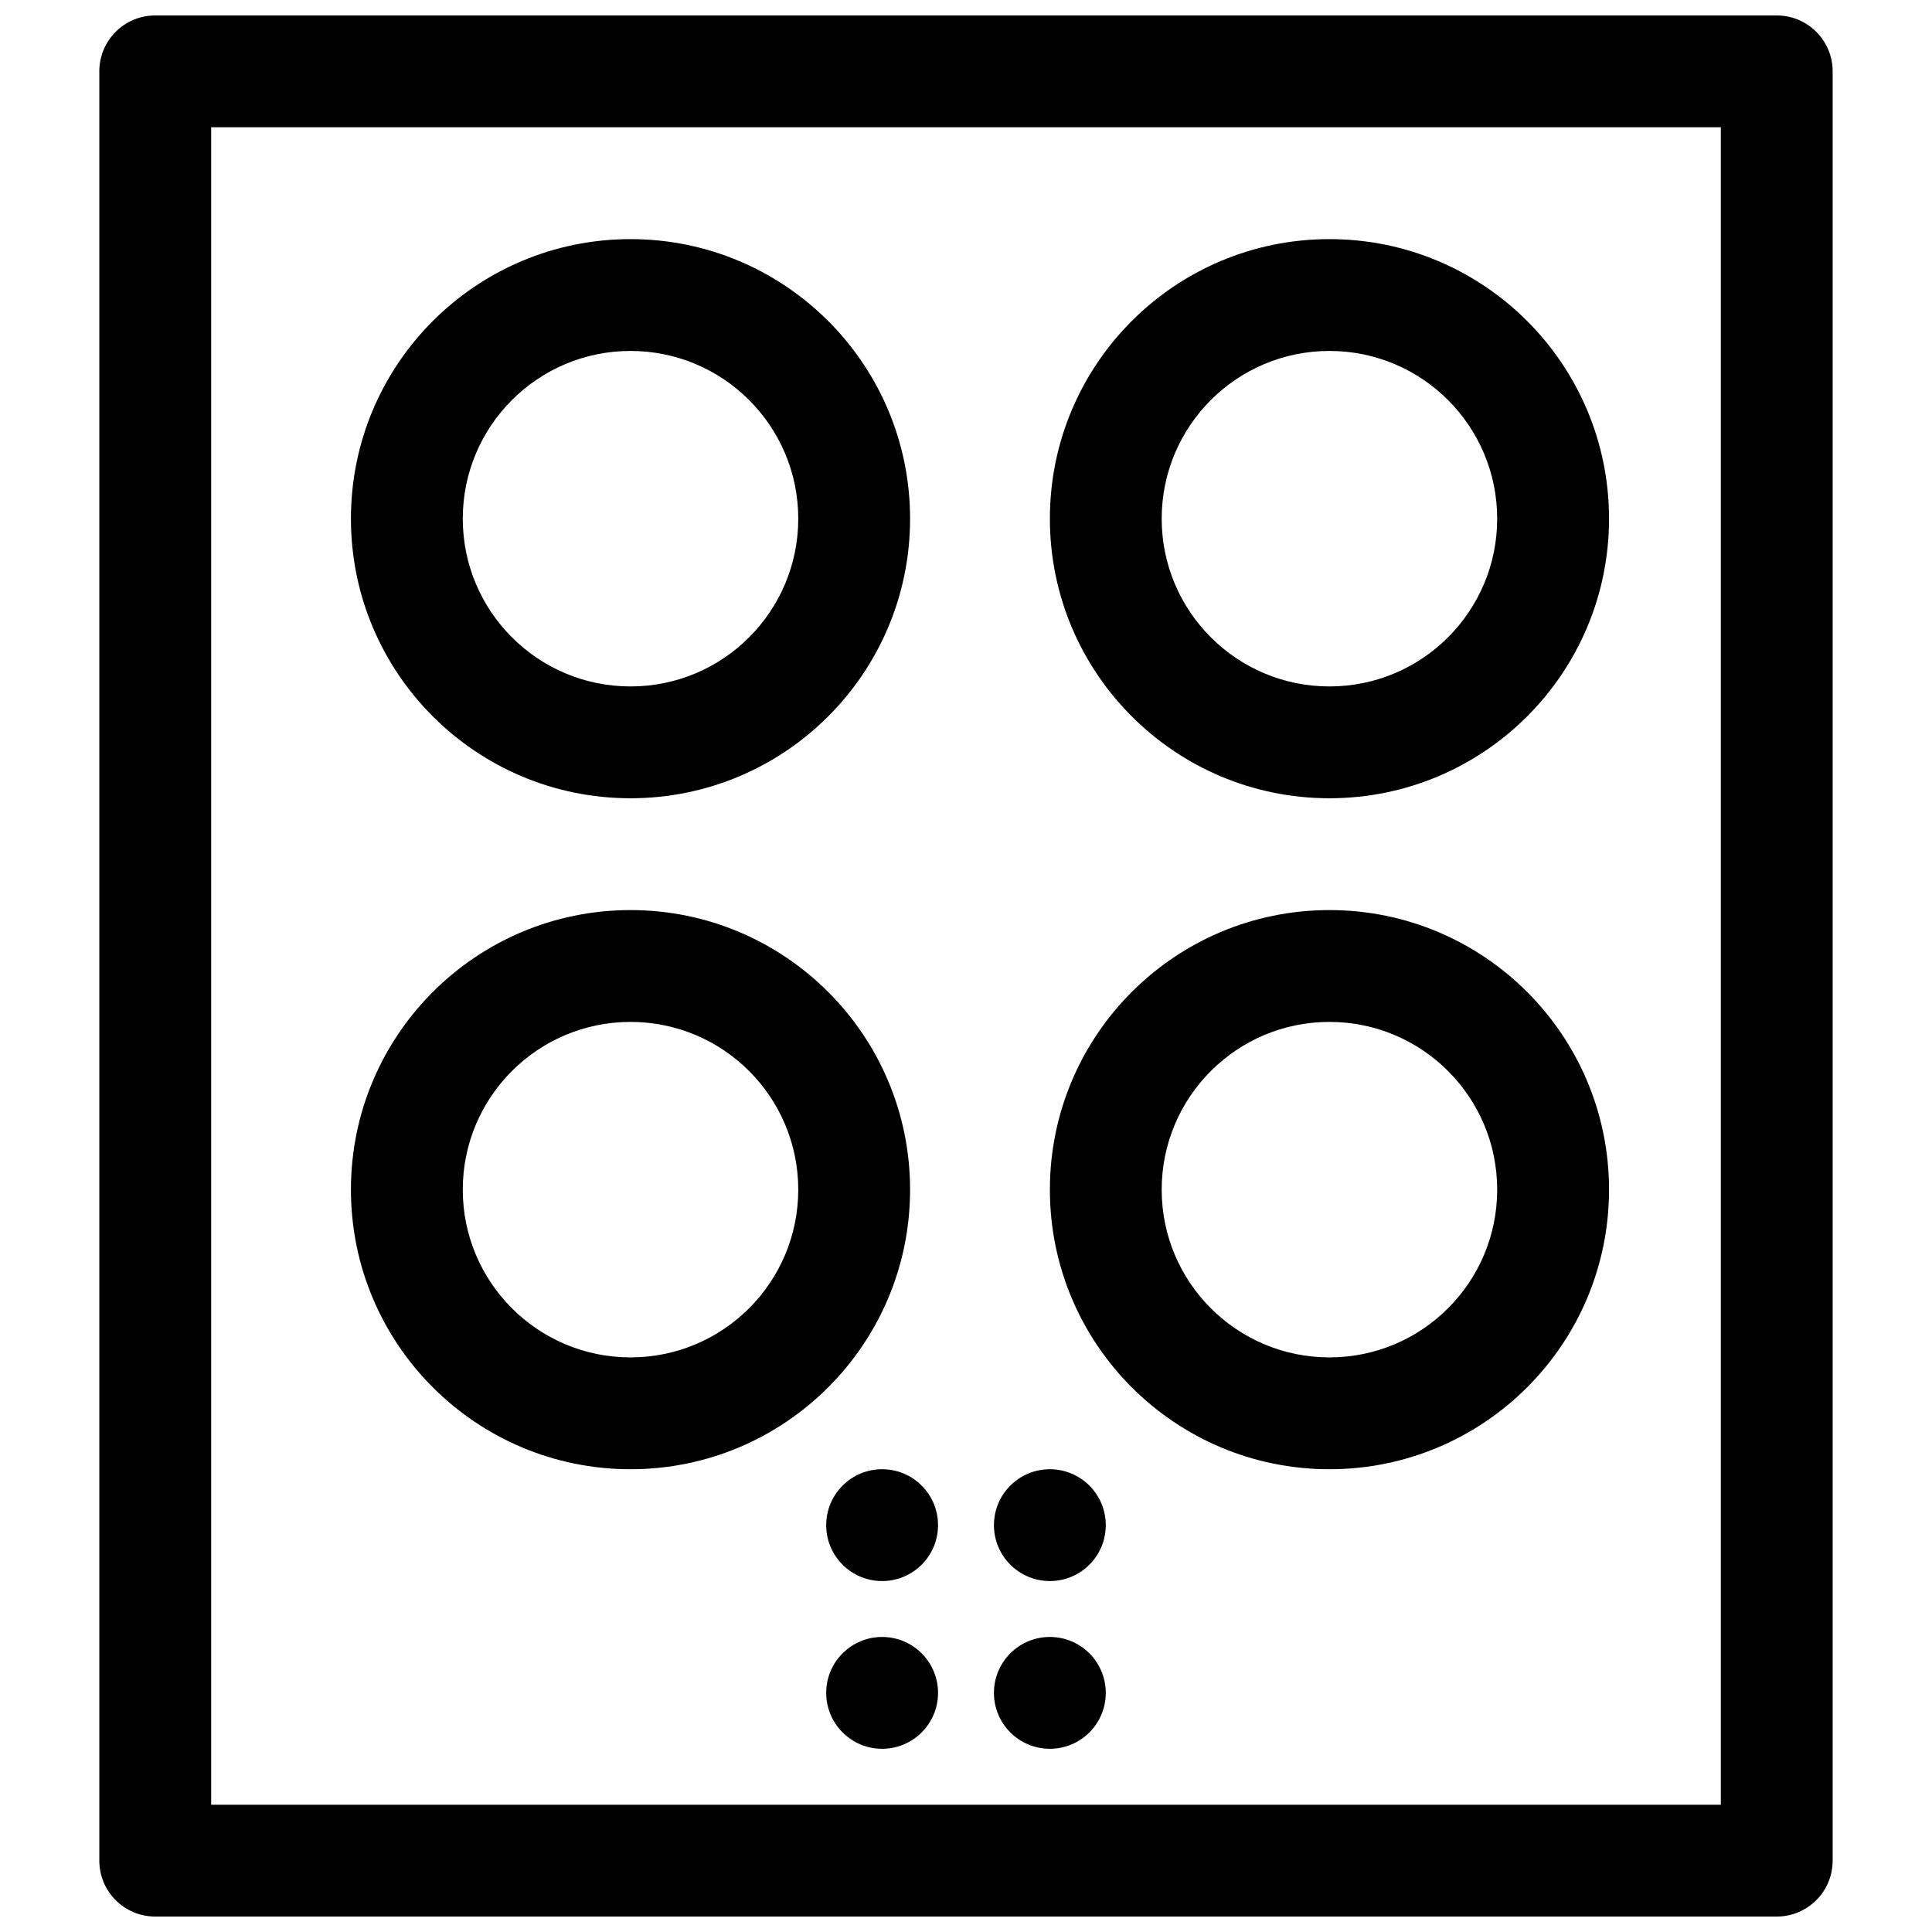 <?xml version="1.0" encoding="UTF-8"?>
<!-- Uploaded to: ICON Repo, www.svgrepo.com, Generator: ICON Repo Mixer Tools -->
<svg width="800px" height="800px" version="1.1" viewBox="144 144 512 512" xmlns="http://www.w3.org/2000/svg">
 <defs>
  <clipPath id="a">
   <path d="m170 148.09h460v503.81h-460z"/>
  </clipPath>
 </defs>
 <g clip-path="url(#a)">
  <path d="m600.04 177.73v444.54h-400.08v-444.54zm-429.72-14.82v474.18c0 8.184 6.633 14.816 14.816 14.816h429.72c8.184 0 14.816-6.633 14.816-14.816v-474.18c0-8.184-6.633-14.816-14.816-14.816h-429.72c-8.184 0-14.816 6.633-14.816 14.816z" fill-rule="evenodd"/>
 </g>
 <path d="m570.41 281.46c0-40.922-33.172-74.09-74.09-74.09-40.922 0-74.09 33.168-74.09 74.09 0 40.918 33.168 74.086 74.09 74.086 40.918 0 74.09-33.168 74.09-74.086zm-118.55 0c0-24.555 19.906-44.457 44.457-44.457 24.551 0 44.453 19.902 44.453 44.457 0 24.551-19.902 44.453-44.453 44.453-24.551 0-44.457-19.902-44.457-44.453z" fill-rule="evenodd"/>
 <path d="m385.18 459.27c0-40.918-33.172-74.09-74.09-74.09-40.918 0-74.09 33.172-74.09 74.09s33.172 74.09 74.09 74.09c40.918 0 74.09-33.172 74.09-74.09zm-118.54 0c0-24.551 19.902-44.453 44.453-44.453 24.551 0 44.453 19.902 44.453 44.453s-19.902 44.453-44.453 44.453c-24.551 0-44.453-19.902-44.453-44.453z" fill-rule="evenodd"/>
 <path d="m570.41 459.27c0-40.918-33.172-74.09-74.09-74.09-40.922 0-74.09 33.172-74.09 74.09s33.168 74.09 74.09 74.09c40.918 0 74.09-33.172 74.09-74.09zm-118.55 0c0-24.551 19.906-44.453 44.457-44.453 24.551 0 44.453 19.902 44.453 44.453s-19.902 44.453-44.453 44.453c-24.551 0-44.457-19.902-44.457-44.453z" fill-rule="evenodd"/>
 <path d="m437.04 592.63c0 8.184-6.633 14.816-14.816 14.816-8.184 0-14.82-6.633-14.82-14.816 0-8.184 6.637-14.82 14.82-14.82 8.184 0 14.816 6.637 14.816 14.82" fill-rule="evenodd"/>
 <path d="m392.59 592.63c0 8.184-6.633 14.816-14.816 14.816-8.184 0-14.82-6.633-14.82-14.816 0-8.184 6.637-14.82 14.82-14.82 8.184 0 14.816 6.637 14.816 14.82" fill-rule="evenodd"/>
 <path d="m437.04 548.18c0 8.184-6.633 14.816-14.816 14.816-8.184 0-14.82-6.633-14.82-14.816 0-8.188 6.637-14.82 14.82-14.82 8.184 0 14.816 6.633 14.816 14.82" fill-rule="evenodd"/>
 <path d="m392.59 548.18c0 8.184-6.633 14.816-14.816 14.816-8.184 0-14.82-6.633-14.82-14.816 0-8.188 6.637-14.82 14.82-14.82 8.184 0 14.816 6.633 14.816 14.82" fill-rule="evenodd"/>
 <path d="m385.18 281.46c0-40.922-33.172-74.09-74.09-74.09-40.918 0-74.09 33.168-74.09 74.09 0 40.918 33.172 74.086 74.09 74.086 40.918 0 74.09-33.168 74.09-74.086zm-118.54 0c0-24.555 19.902-44.457 44.453-44.457 24.551 0 44.453 19.902 44.453 44.457 0 24.551-19.902 44.453-44.453 44.453-24.551 0-44.453-19.902-44.453-44.453z" fill-rule="evenodd"/>
</svg>